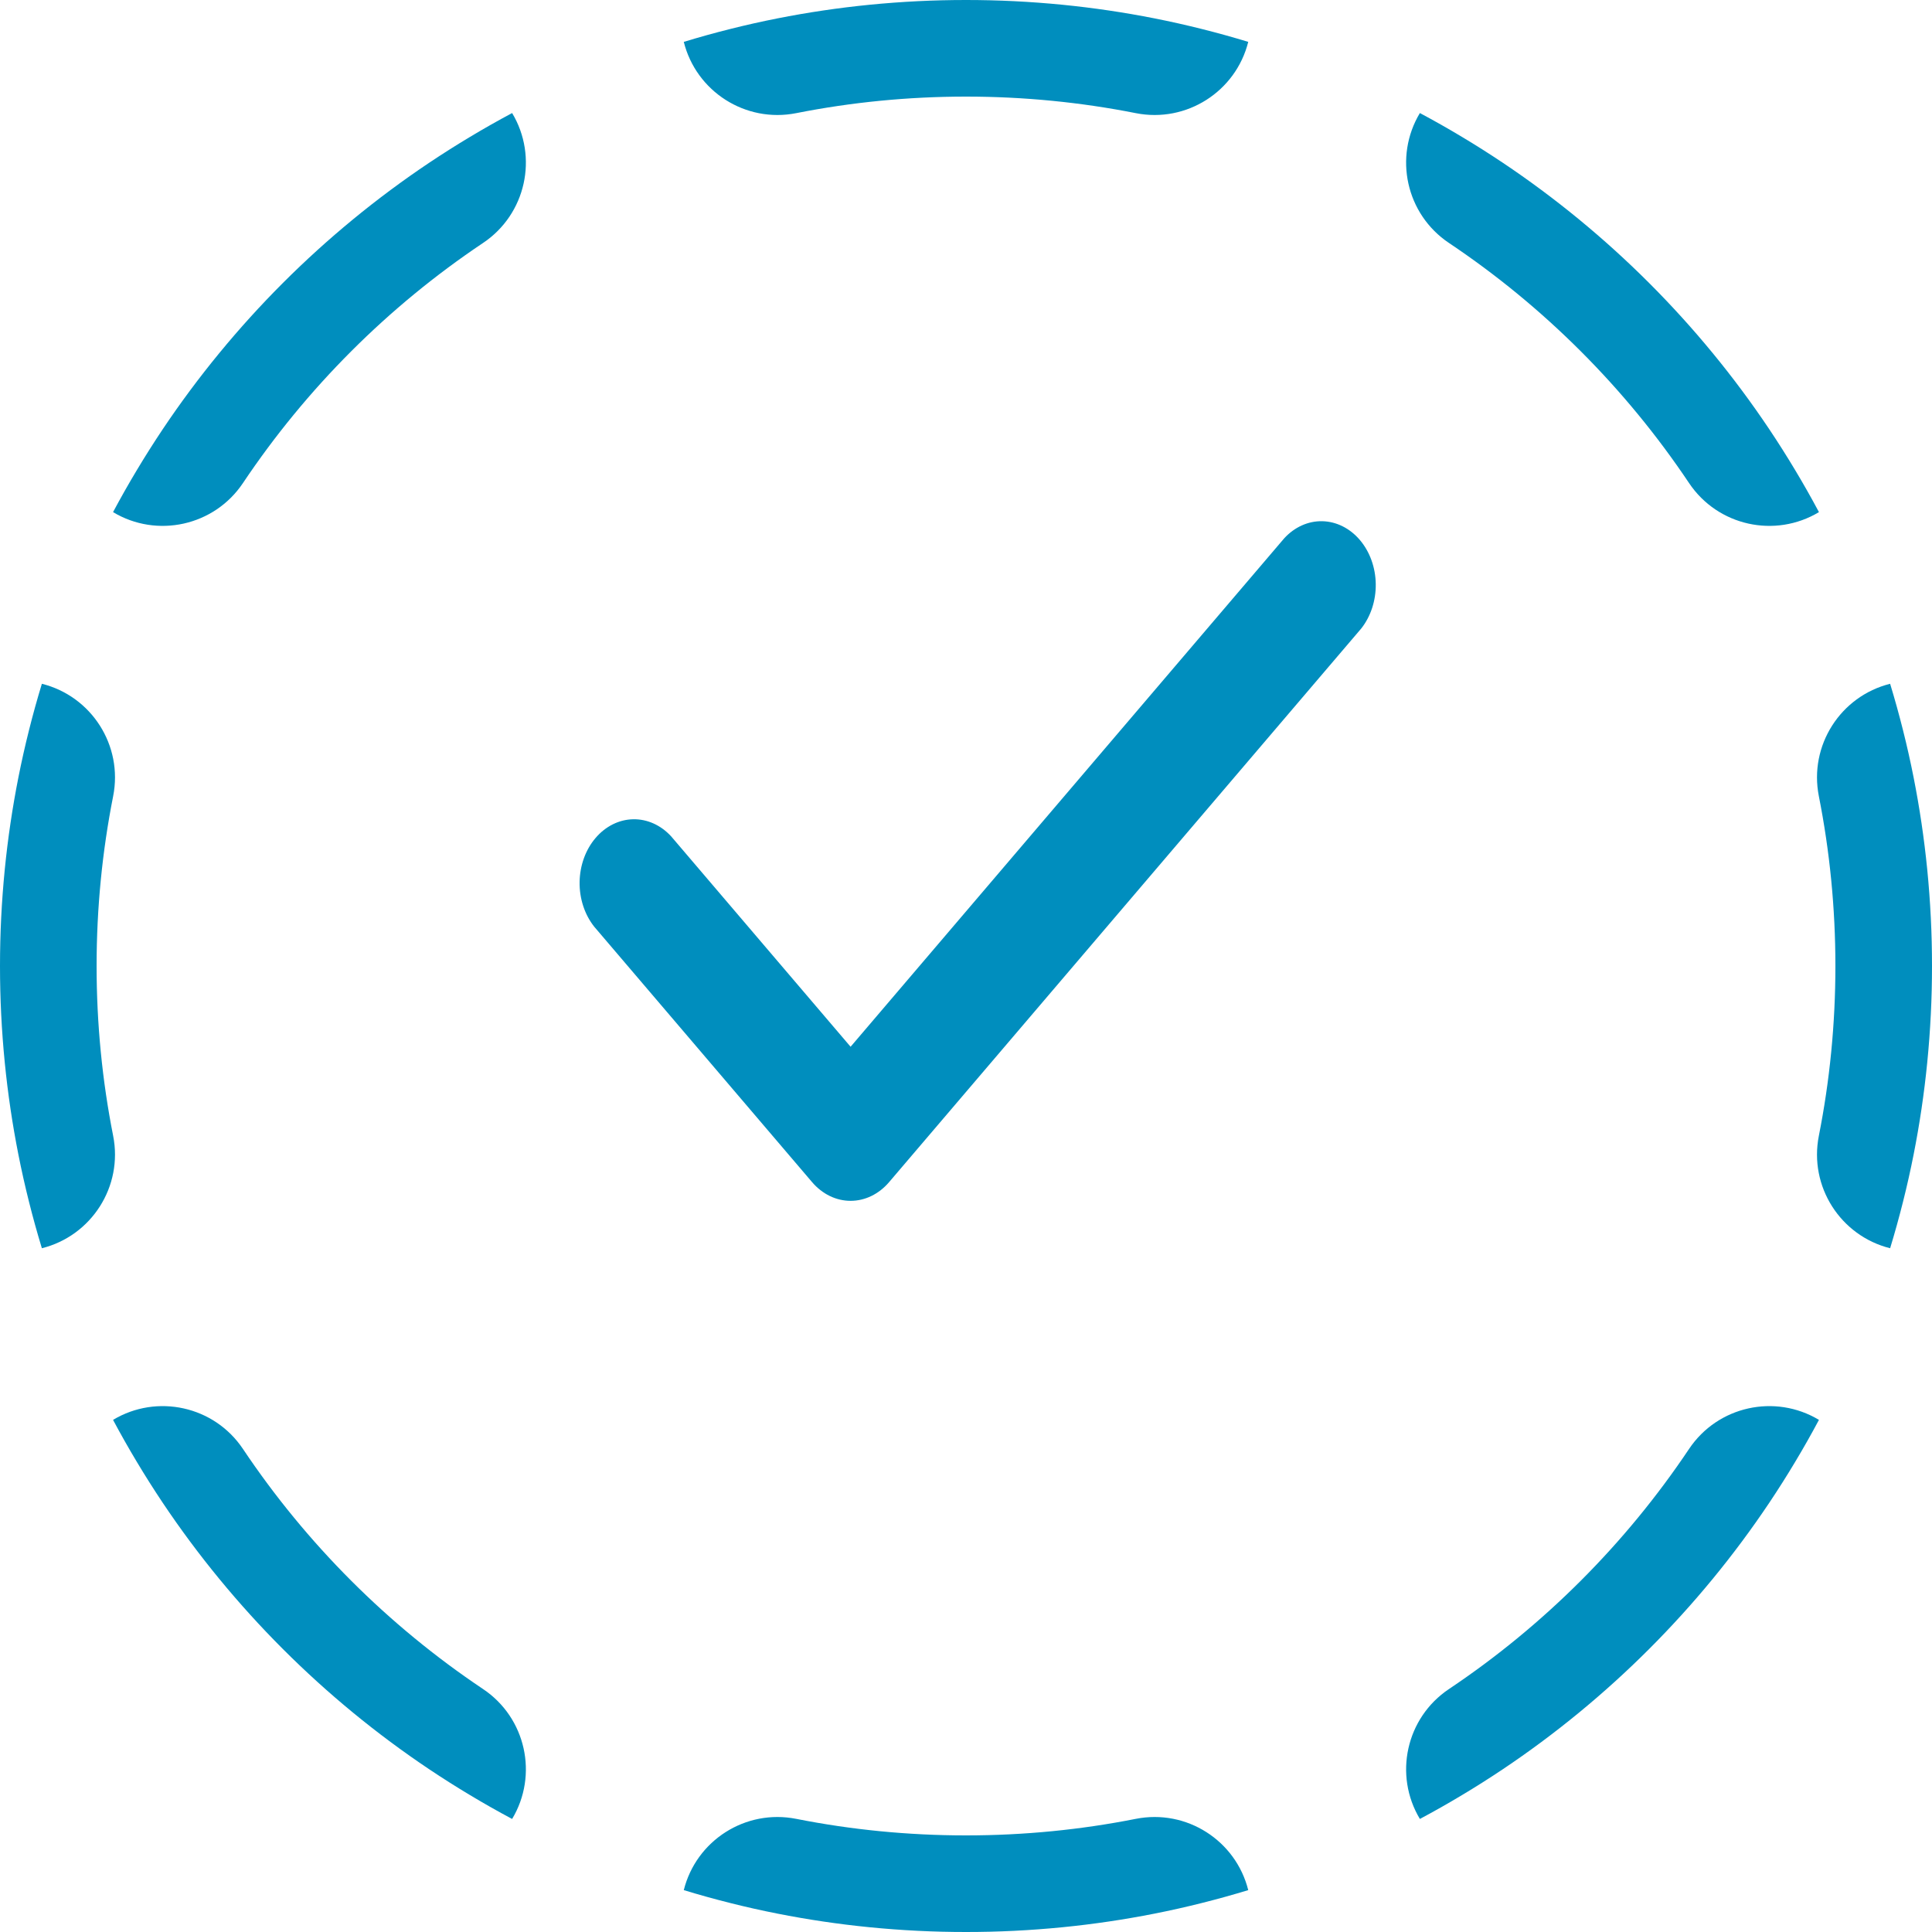 <?xml version="1.0" encoding="UTF-8"?> <svg xmlns="http://www.w3.org/2000/svg" width="80" height="80" viewBox="0 0 80 80" fill="none"> <path d="M56.362 26.03C56.761 25.528 56.977 24.865 56.967 24.18C56.957 23.495 56.72 22.841 56.307 22.357C55.894 21.872 55.336 21.595 54.752 21.582C54.168 21.57 53.602 21.825 53.175 22.292L35.221 43.344L27.793 34.634C27.366 34.167 26.8 33.912 26.216 33.924C25.631 33.936 25.074 34.214 24.661 34.699C24.247 35.183 24.011 35.837 24 36.522C23.99 37.207 24.207 37.87 24.605 38.372L33.627 48.95C34.05 49.446 34.623 49.724 35.221 49.724C35.819 49.724 36.392 49.446 36.815 48.95L56.362 26.03Z" fill="#008EBE"></path> <path fill-rule="evenodd" clip-rule="evenodd" d="M41.999 79.951C41.337 79.984 40.67 80 40 80C39.33 80 38.663 79.984 38.001 79.951C37.331 79.918 36.665 79.868 36.005 79.803C34.715 79.675 33.444 79.486 32.194 79.239C31.537 79.109 30.886 78.963 30.242 78.801C29.593 78.638 28.95 78.46 28.314 78.266C28.827 76.211 30.869 74.899 32.97 75.315C35.24 75.764 37.591 76 40 76C42.409 76 44.76 75.764 47.03 75.315C49.131 74.899 51.173 76.211 51.687 78.266C51.05 78.46 50.407 78.638 49.758 78.801C49.114 78.963 48.463 79.109 47.806 79.239C46.556 79.486 45.285 79.675 43.995 79.803C43.335 79.868 42.669 79.918 41.999 79.951ZM75.319 58.794C73.502 57.703 71.13 58.219 69.939 59.999C67.309 63.927 63.927 67.309 59.999 69.939C58.219 71.13 57.703 73.502 58.794 75.319C59.383 75.005 59.964 74.676 60.535 74.333C61.108 73.99 61.671 73.633 62.225 73.263C66.587 70.342 70.342 66.587 73.263 62.225C73.633 61.671 73.99 61.108 74.333 60.535C74.676 59.964 75.005 59.383 75.319 58.794ZM78.266 51.687C76.211 51.173 74.899 49.131 75.315 47.03C75.764 44.76 76 42.409 76 40C76 37.591 75.764 35.24 75.315 32.97C74.899 30.869 76.211 28.827 78.266 28.314C78.46 28.95 78.638 29.593 78.801 30.242C78.963 30.886 79.109 31.537 79.239 32.194C79.486 33.444 79.675 34.715 79.803 36.005C79.868 36.665 79.918 37.331 79.951 38.001C79.984 38.663 80 39.33 80 40C80 40.67 79.984 41.337 79.951 41.999C79.918 42.669 79.868 43.335 79.803 43.995C79.675 45.285 79.486 46.556 79.239 47.806C79.109 48.463 78.963 49.114 78.801 49.758C78.638 50.407 78.46 51.05 78.266 51.687ZM58.794 4.681C57.703 6.497 58.219 8.87 59.999 10.061C63.927 12.691 67.309 16.073 69.939 20.001C71.13 21.781 73.502 22.297 75.319 21.206C75.005 20.617 74.676 20.036 74.333 19.465C73.99 18.892 73.633 18.329 73.263 17.775C70.342 13.413 66.587 9.658 62.225 6.737C61.671 6.367 61.108 6.01 60.535 5.667C59.964 5.324 59.383 4.995 58.794 4.681ZM51.687 1.734C51.173 3.789 49.131 5.101 47.03 4.685C44.76 4.236 42.409 4 40 4C37.591 4 35.24 4.236 32.97 4.685C30.869 5.101 28.827 3.789 28.314 1.734C28.95 1.54 29.593 1.361 30.242 1.199C30.886 1.037 31.537 0.891 32.194 0.761C33.444 0.514 34.715 0.325 36.005 0.197C36.665 0.132 37.331 0.082 38.001 0.049C38.663 0.016 39.33 0 40 0C40.67 0 41.337 0.016 41.999 0.049C42.669 0.082 43.335 0.132 43.995 0.197C45.285 0.325 46.556 0.514 47.806 0.761C48.463 0.891 49.114 1.037 49.758 1.199C50.407 1.361 51.05 1.54 51.687 1.734ZM4.681 21.206C6.497 22.297 8.87 21.781 10.061 20.001C12.691 16.073 16.073 12.691 20.001 10.061C21.781 8.87 22.297 6.497 21.206 4.681C20.617 4.995 20.036 5.324 19.465 5.667C18.892 6.01 18.329 6.367 17.775 6.737C13.413 9.658 9.658 13.413 6.737 17.775C6.367 18.329 6.01 18.892 5.667 19.465C5.324 20.036 4.995 20.617 4.681 21.206ZM1.734 28.314C3.789 28.827 5.101 30.869 4.685 32.97C4.236 35.24 4 37.591 4 40C4 42.409 4.236 44.76 4.685 47.03C5.101 49.131 3.789 51.173 1.734 51.687C1.54 51.05 1.361 50.407 1.199 49.758C1.037 49.114 0.891 48.463 0.761 47.806C0.514 46.556 0.325 45.285 0.197 43.995C0.132 43.335 0.082 42.669 0.049 41.999C0.016 41.337 0 40.67 0 40C0 39.33 0.016 38.663 0.049 38.001C0.082 37.331 0.132 36.665 0.197 36.005C0.325 34.715 0.514 33.444 0.761 32.194C0.891 31.537 1.037 30.886 1.199 30.242C1.361 29.593 1.54 28.95 1.734 28.314ZM21.206 75.319C22.297 73.502 21.781 71.13 20.001 69.939C16.073 67.309 12.691 63.927 10.061 59.999C8.87 58.219 6.497 57.703 4.681 58.794C4.995 59.383 5.324 59.964 5.667 60.535C6.01 61.108 6.367 61.671 6.737 62.225C9.658 66.587 13.413 70.342 17.775 73.263C18.329 73.633 18.892 73.99 19.465 74.333C20.036 74.676 20.617 75.005 21.206 75.319Z" fill="#008EBE"></path> </svg> 